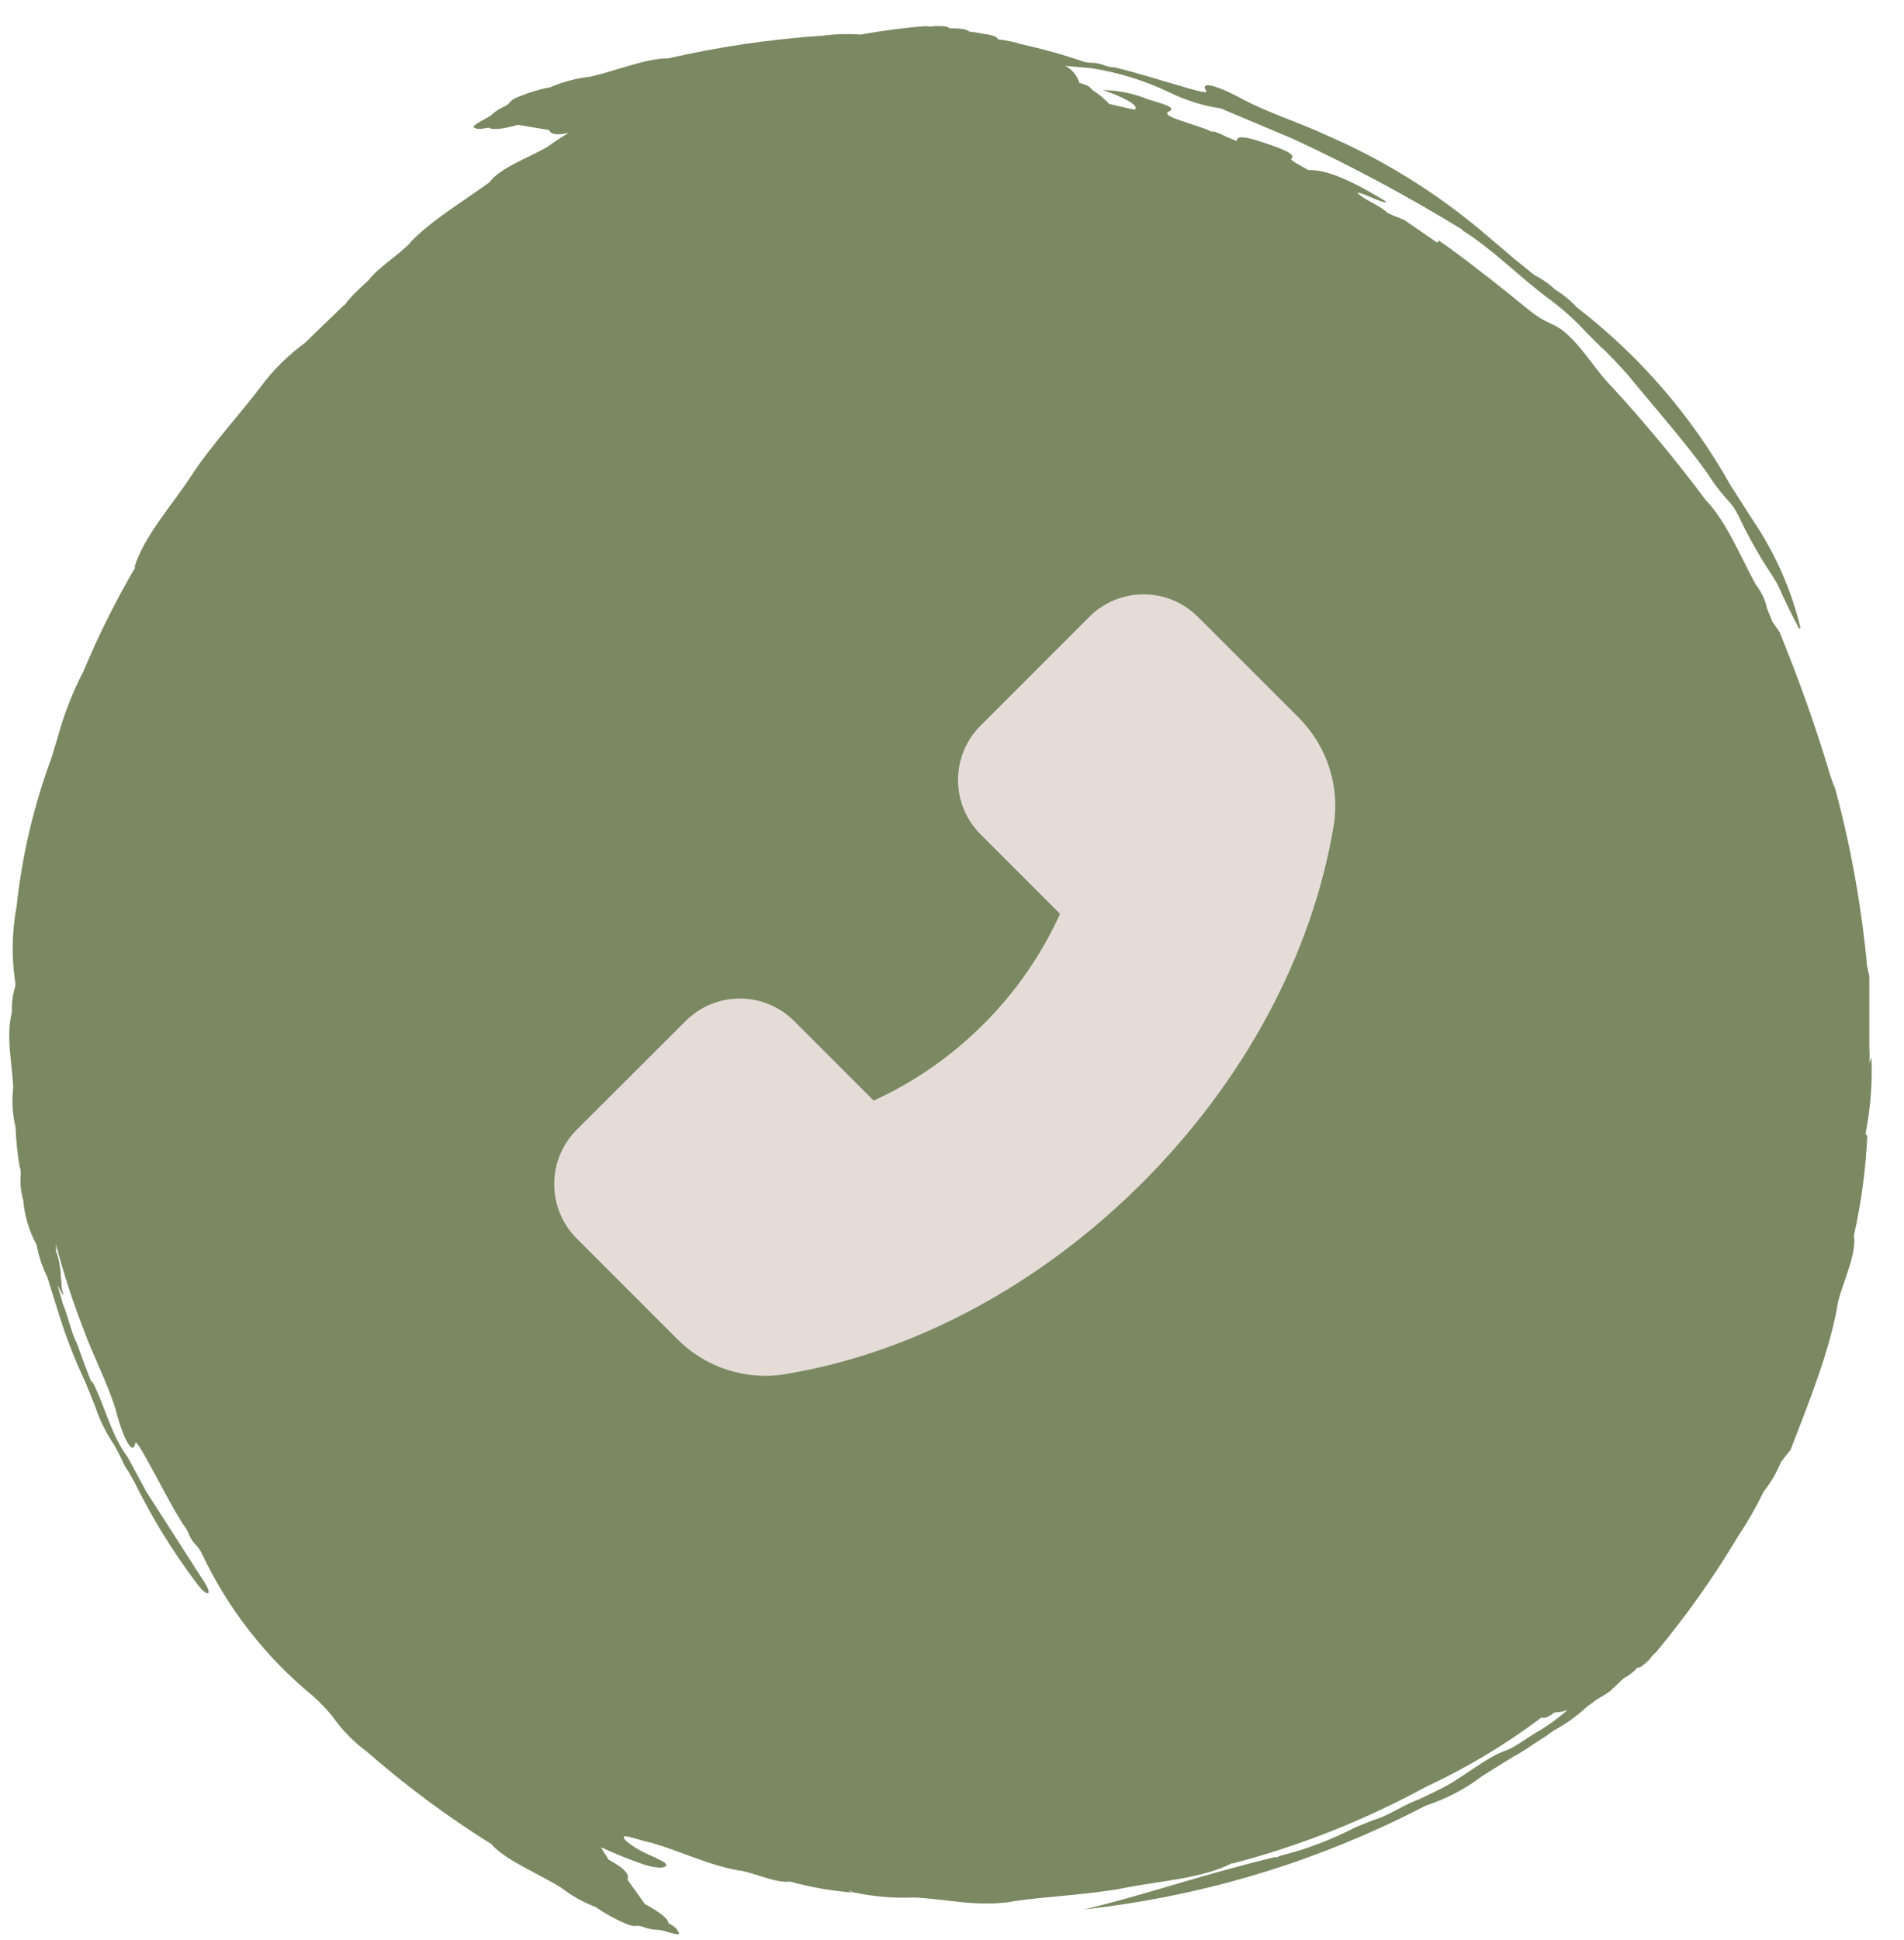 <?xml version="1.0" encoding="UTF-8"?> <svg xmlns="http://www.w3.org/2000/svg" width="54" height="55" viewBox="0 0 54 55" fill="none"> <path d="M52.913 32.112V32.158L52.959 32.195C52.916 33.146 52.789 34.09 52.581 35.019C52.656 35.538 52.305 36.256 52.134 36.88C51.915 38.249 51.321 39.7 50.78 41.106C50.686 41.215 50.595 41.332 50.508 41.449C50.386 41.748 50.221 42.029 50.02 42.283C49.811 42.715 49.572 43.132 49.305 43.532C48.613 44.694 47.83 45.8 46.964 46.84C46.894 46.894 46.835 46.96 46.79 47.036C46.62 47.197 46.517 47.276 46.465 47.276H46.434C46.329 47.398 46.201 47.498 46.056 47.57L45.655 47.946C45.56 48.021 45.398 48.104 45.277 48.183L44.993 48.393C44.723 48.647 44.42 48.864 44.093 49.04C44.002 49.095 43.914 49.157 43.832 49.224C43.552 49.389 43.208 49.653 42.92 49.796L42.058 50.333C41.571 50.703 41.025 50.991 40.443 51.183L39.819 51.495C36.97 52.892 33.898 53.782 30.741 54.127C32.405 53.74 33.975 53.172 36.135 52.649H36.214L36.32 52.604C37.05 52.421 37.756 52.154 38.423 51.807L38.953 51.593C39.373 51.476 39.853 51.138 40.231 51.014L40.798 50.739C41.479 50.416 42.118 49.818 42.739 49.611C43.011 49.499 43.397 49.202 43.681 49.044L43.658 49.062C43.942 48.889 44.211 48.692 44.46 48.472C44.341 48.518 44.216 48.542 44.089 48.544L44.085 48.547C43.881 48.701 43.771 48.724 43.73 48.679C42.708 49.448 41.608 50.109 40.447 50.649C38.712 51.595 36.868 52.326 34.955 52.826V52.811C34.093 53.255 32.883 53.319 31.936 53.51C30.987 53.702 29.606 53.766 28.808 53.886C27.798 54.082 26.849 53.83 25.934 53.789H25.93C25.351 53.814 24.771 53.765 24.205 53.642L24.099 53.593H24.069C24.112 53.617 24.157 53.636 24.205 53.65C23.597 53.605 22.995 53.501 22.408 53.337H22.405C22.034 53.386 21.501 53.138 21.077 53.041C20.165 52.92 19.148 52.401 18.346 52.206C18.111 52.153 17.669 51.988 17.688 52.085C17.707 52.183 18.006 52.383 18.27 52.514C18.535 52.646 18.978 52.807 18.883 52.89C18.853 52.962 18.596 52.969 18.225 52.841C17.854 52.713 17.431 52.544 17.052 52.367C17.098 52.484 17.207 52.608 17.257 52.713C17.794 53.007 17.847 53.164 17.794 53.281C17.958 53.509 18.136 53.761 18.3 53.988H18.32C18.702 54.206 18.955 54.386 18.955 54.511C19.174 54.642 19.197 54.672 19.254 54.793C19.311 54.913 18.808 54.706 18.675 54.706C18.523 54.705 18.373 54.675 18.233 54.62C17.991 54.537 18.07 54.68 17.692 54.507C17.414 54.386 17.149 54.237 16.901 54.063C16.545 53.926 16.212 53.739 15.91 53.507C15.263 53.104 14.42 52.777 13.962 52.311V52.292C12.709 51.511 11.521 50.631 10.411 49.66C10.025 49.376 9.689 49.03 9.416 48.638C9.247 48.435 9.064 48.246 8.867 48.07C7.535 46.976 6.463 45.602 5.728 44.047C5.688 43.96 5.634 43.88 5.569 43.81C5.464 43.703 5.383 43.574 5.331 43.434C5.298 43.356 5.253 43.284 5.198 43.219C4.85 42.674 4.552 42.065 4.26 41.546C4.113 41.283 3.871 40.824 3.84 40.907C3.75 41.347 3.436 40.595 3.281 39.959C3.027 39.144 2.634 38.425 2.365 37.673C2.06 36.888 1.8 36.086 1.586 35.271C1.594 35.348 1.594 35.426 1.586 35.504H1.605C1.68 35.731 1.721 35.968 1.726 36.207C1.742 36.308 1.749 36.41 1.749 36.512C1.764 36.587 1.794 36.643 1.794 36.726L1.681 36.523C1.658 36.493 1.647 36.459 1.628 36.429C1.681 36.602 1.734 36.779 1.779 36.952C1.927 37.29 2.017 37.767 2.18 38.08C2.328 38.489 2.452 38.831 2.604 39.208V39.136C2.963 39.802 3.145 40.678 3.621 41.306L4.151 42.287L5.705 44.708C5.872 44.945 5.951 45.126 5.902 45.16C5.853 45.193 5.728 45.084 5.554 44.851C4.886 43.962 4.304 43.013 3.814 42.016L3.64 41.712C3.564 41.607 3.502 41.493 3.455 41.373C3.398 41.257 3.322 41.114 3.247 40.971C3.014 40.633 2.831 40.265 2.702 39.877L2.426 39.189C2.141 38.588 1.897 37.968 1.696 37.335C1.579 36.959 1.465 36.606 1.344 36.207C1.199 35.916 1.096 35.606 1.038 35.286C0.824 34.895 0.695 34.463 0.659 34.019C0.591 33.786 0.567 33.542 0.588 33.301C0.595 33.224 0.585 33.147 0.557 33.075C0.494 32.702 0.455 32.325 0.44 31.947C0.351 31.578 0.33 31.196 0.376 30.819C0.338 30.105 0.164 29.368 0.338 28.683C0.328 28.452 0.356 28.221 0.421 27.999C0.444 27.926 0.444 27.847 0.421 27.773C0.325 27.084 0.342 26.383 0.47 25.698C0.624 24.256 0.957 22.839 1.461 21.479C1.511 21.306 1.567 21.133 1.62 20.96C1.798 20.29 2.049 19.64 2.369 19.024C2.787 18.023 3.271 17.051 3.818 16.114C3.818 16.114 3.825 16.117 3.848 16.065L3.803 16.102C4.09 15.174 4.911 14.286 5.437 13.47C5.962 12.655 6.889 11.643 7.369 10.996C7.729 10.506 8.163 10.073 8.655 9.714L9.703 8.699L9.802 8.616L9.855 8.534C10.042 8.327 10.242 8.131 10.452 7.947C10.706 7.594 11.299 7.24 11.655 6.864L11.606 6.902C12.207 6.259 13.119 5.725 13.875 5.172C14.189 4.755 14.949 4.492 15.513 4.172C15.706 4.029 15.91 3.898 16.118 3.77C15.732 3.849 15.611 3.789 15.573 3.687L14.689 3.538L14.685 3.54C14.261 3.657 13.97 3.695 13.864 3.619C13.614 3.668 13.508 3.661 13.452 3.619C13.327 3.571 13.819 3.352 13.921 3.273C14.03 3.168 14.159 3.082 14.299 3.022C14.53 2.913 14.382 2.864 14.76 2.721C15.038 2.609 15.325 2.525 15.619 2.469C15.973 2.317 16.348 2.218 16.731 2.176C17.476 2.01 18.304 1.653 18.959 1.653C20.403 1.323 21.872 1.108 23.35 1.01C23.701 0.964 24.056 0.954 24.409 0.98C25.02 0.869 25.636 0.788 26.255 0.739C26.343 0.755 26.432 0.755 26.52 0.739C26.754 0.739 26.887 0.739 26.928 0.803H26.962C27.295 0.803 27.428 0.837 27.492 0.897C27.619 0.908 27.746 0.928 27.87 0.957C28.177 0.991 28.275 1.048 28.309 1.115C28.545 1.144 28.778 1.193 29.005 1.262C29.563 1.385 30.113 1.538 30.654 1.721C30.743 1.756 30.838 1.775 30.934 1.777C31.082 1.78 31.229 1.81 31.365 1.867C31.443 1.893 31.525 1.907 31.607 1.909C32.227 2.055 32.886 2.27 33.461 2.431C33.767 2.525 34.251 2.668 34.217 2.589C33.971 2.217 34.713 2.514 35.276 2.83C36.033 3.225 36.827 3.465 37.546 3.8C39.163 4.492 40.67 5.417 42.016 6.545L42.939 7.33L43.51 7.793C43.732 7.906 43.937 8.049 44.119 8.218C44.34 8.352 44.54 8.516 44.713 8.707C46.493 10.075 47.975 11.787 49.071 13.741C49.26 14.042 49.506 14.422 49.68 14.696C50.308 15.611 50.769 16.63 51.041 17.704C51.072 17.817 51.056 17.809 51.041 17.817C51.026 17.825 51.019 17.825 50.981 17.734C50.81 17.419 50.614 17.012 50.432 16.606C50.36 16.463 50.334 16.437 50.251 16.298C49.89 15.755 49.571 15.188 49.294 14.598L49.203 14.433L49.09 14.275C48.835 14.006 48.608 13.713 48.413 13.399C47.739 12.467 46.975 11.613 46.169 10.628C45.912 10.35 45.64 10.041 45.375 9.808L44.997 9.432C44.669 9.072 44.306 8.745 43.911 8.458C43.072 7.834 42.323 7.052 41.457 6.518H41.487C39.933 5.565 38.324 4.702 36.668 3.935L34.626 3.074C34.118 2.999 33.626 2.845 33.166 2.619C32.47 2.286 31.73 2.056 30.968 1.935L30.212 1.867C30.308 1.916 30.393 1.984 30.462 2.067C30.53 2.15 30.582 2.245 30.612 2.349C30.855 2.409 30.915 2.469 30.968 2.54C31.149 2.654 31.314 2.79 31.46 2.946C31.713 3.003 31.963 3.067 32.175 3.108C32.364 3.003 31.781 2.713 31.278 2.555C31.714 2.56 32.145 2.647 32.549 2.811C33.052 2.965 33.374 3.052 33.147 3.164C32.92 3.277 33.6 3.446 34.032 3.601C34.161 3.643 34.288 3.694 34.41 3.755L34.365 3.713C34.497 3.743 34.625 3.793 34.743 3.86L35.076 3.999C35.06 3.879 35.208 3.837 35.707 3.999C36.32 4.202 36.793 4.364 36.619 4.507C36.6 4.552 36.899 4.702 37.111 4.823C37.565 4.8 38.238 5.056 39.316 5.717C39.255 5.804 38.68 5.462 38.499 5.462C38.642 5.642 39.028 5.77 39.293 5.981L39.361 6.041L39.475 6.093L39.823 6.233L40.761 6.879L40.806 6.819L41.109 7.03C41.865 7.582 42.629 8.188 43.299 8.737C43.968 9.286 44.048 9.086 44.513 9.538C44.978 9.989 45.269 10.515 45.727 10.978C46.663 11.998 47.547 13.064 48.375 14.174C48.957 14.775 49.335 15.719 49.797 16.576C49.957 16.774 50.067 17.008 50.118 17.257L50.273 17.633L50.474 17.922C51.041 19.325 51.499 20.596 51.911 21.991C51.945 22.1 52.002 22.246 52.051 22.367C52.493 24.006 52.794 25.681 52.951 27.371C52.982 27.533 53.016 27.627 53.016 27.721V29.488V29.616V29.71C53.027 29.855 53.027 30.001 53.016 30.146C53.032 30.087 53.053 30.029 53.076 29.973C53.107 30.69 53.052 31.408 52.913 32.112Z" fill="#7A8962"></path> <path d="M36.839 20.348L33.975 17.488C33.773 17.285 33.533 17.124 33.269 17.014C33.005 16.904 32.721 16.848 32.435 16.848C31.852 16.848 31.303 17.076 30.892 17.488L27.811 20.569C27.608 20.77 27.447 21.011 27.337 21.275C27.227 21.539 27.171 21.823 27.171 22.109C27.171 22.692 27.399 23.241 27.811 23.652L30.064 25.905C29.536 27.067 28.803 28.125 27.899 29.026C26.998 29.932 25.941 30.668 24.778 31.199L22.525 28.946C22.323 28.743 22.083 28.582 21.819 28.472C21.554 28.362 21.271 28.306 20.985 28.306C20.401 28.306 19.853 28.534 19.442 28.946L16.358 32.024C16.155 32.226 15.994 32.467 15.884 32.732C15.774 32.996 15.718 33.281 15.718 33.567C15.718 34.151 15.947 34.699 16.358 35.11L19.216 37.968C19.872 38.627 20.778 39.001 21.708 39.001C21.904 39.001 22.092 38.984 22.278 38.952C25.902 38.355 29.496 36.428 32.397 33.529C35.295 30.634 37.22 27.042 37.825 23.407C38.008 22.297 37.64 21.155 36.839 20.348Z" fill="#E5DCD8"></path> </svg> 